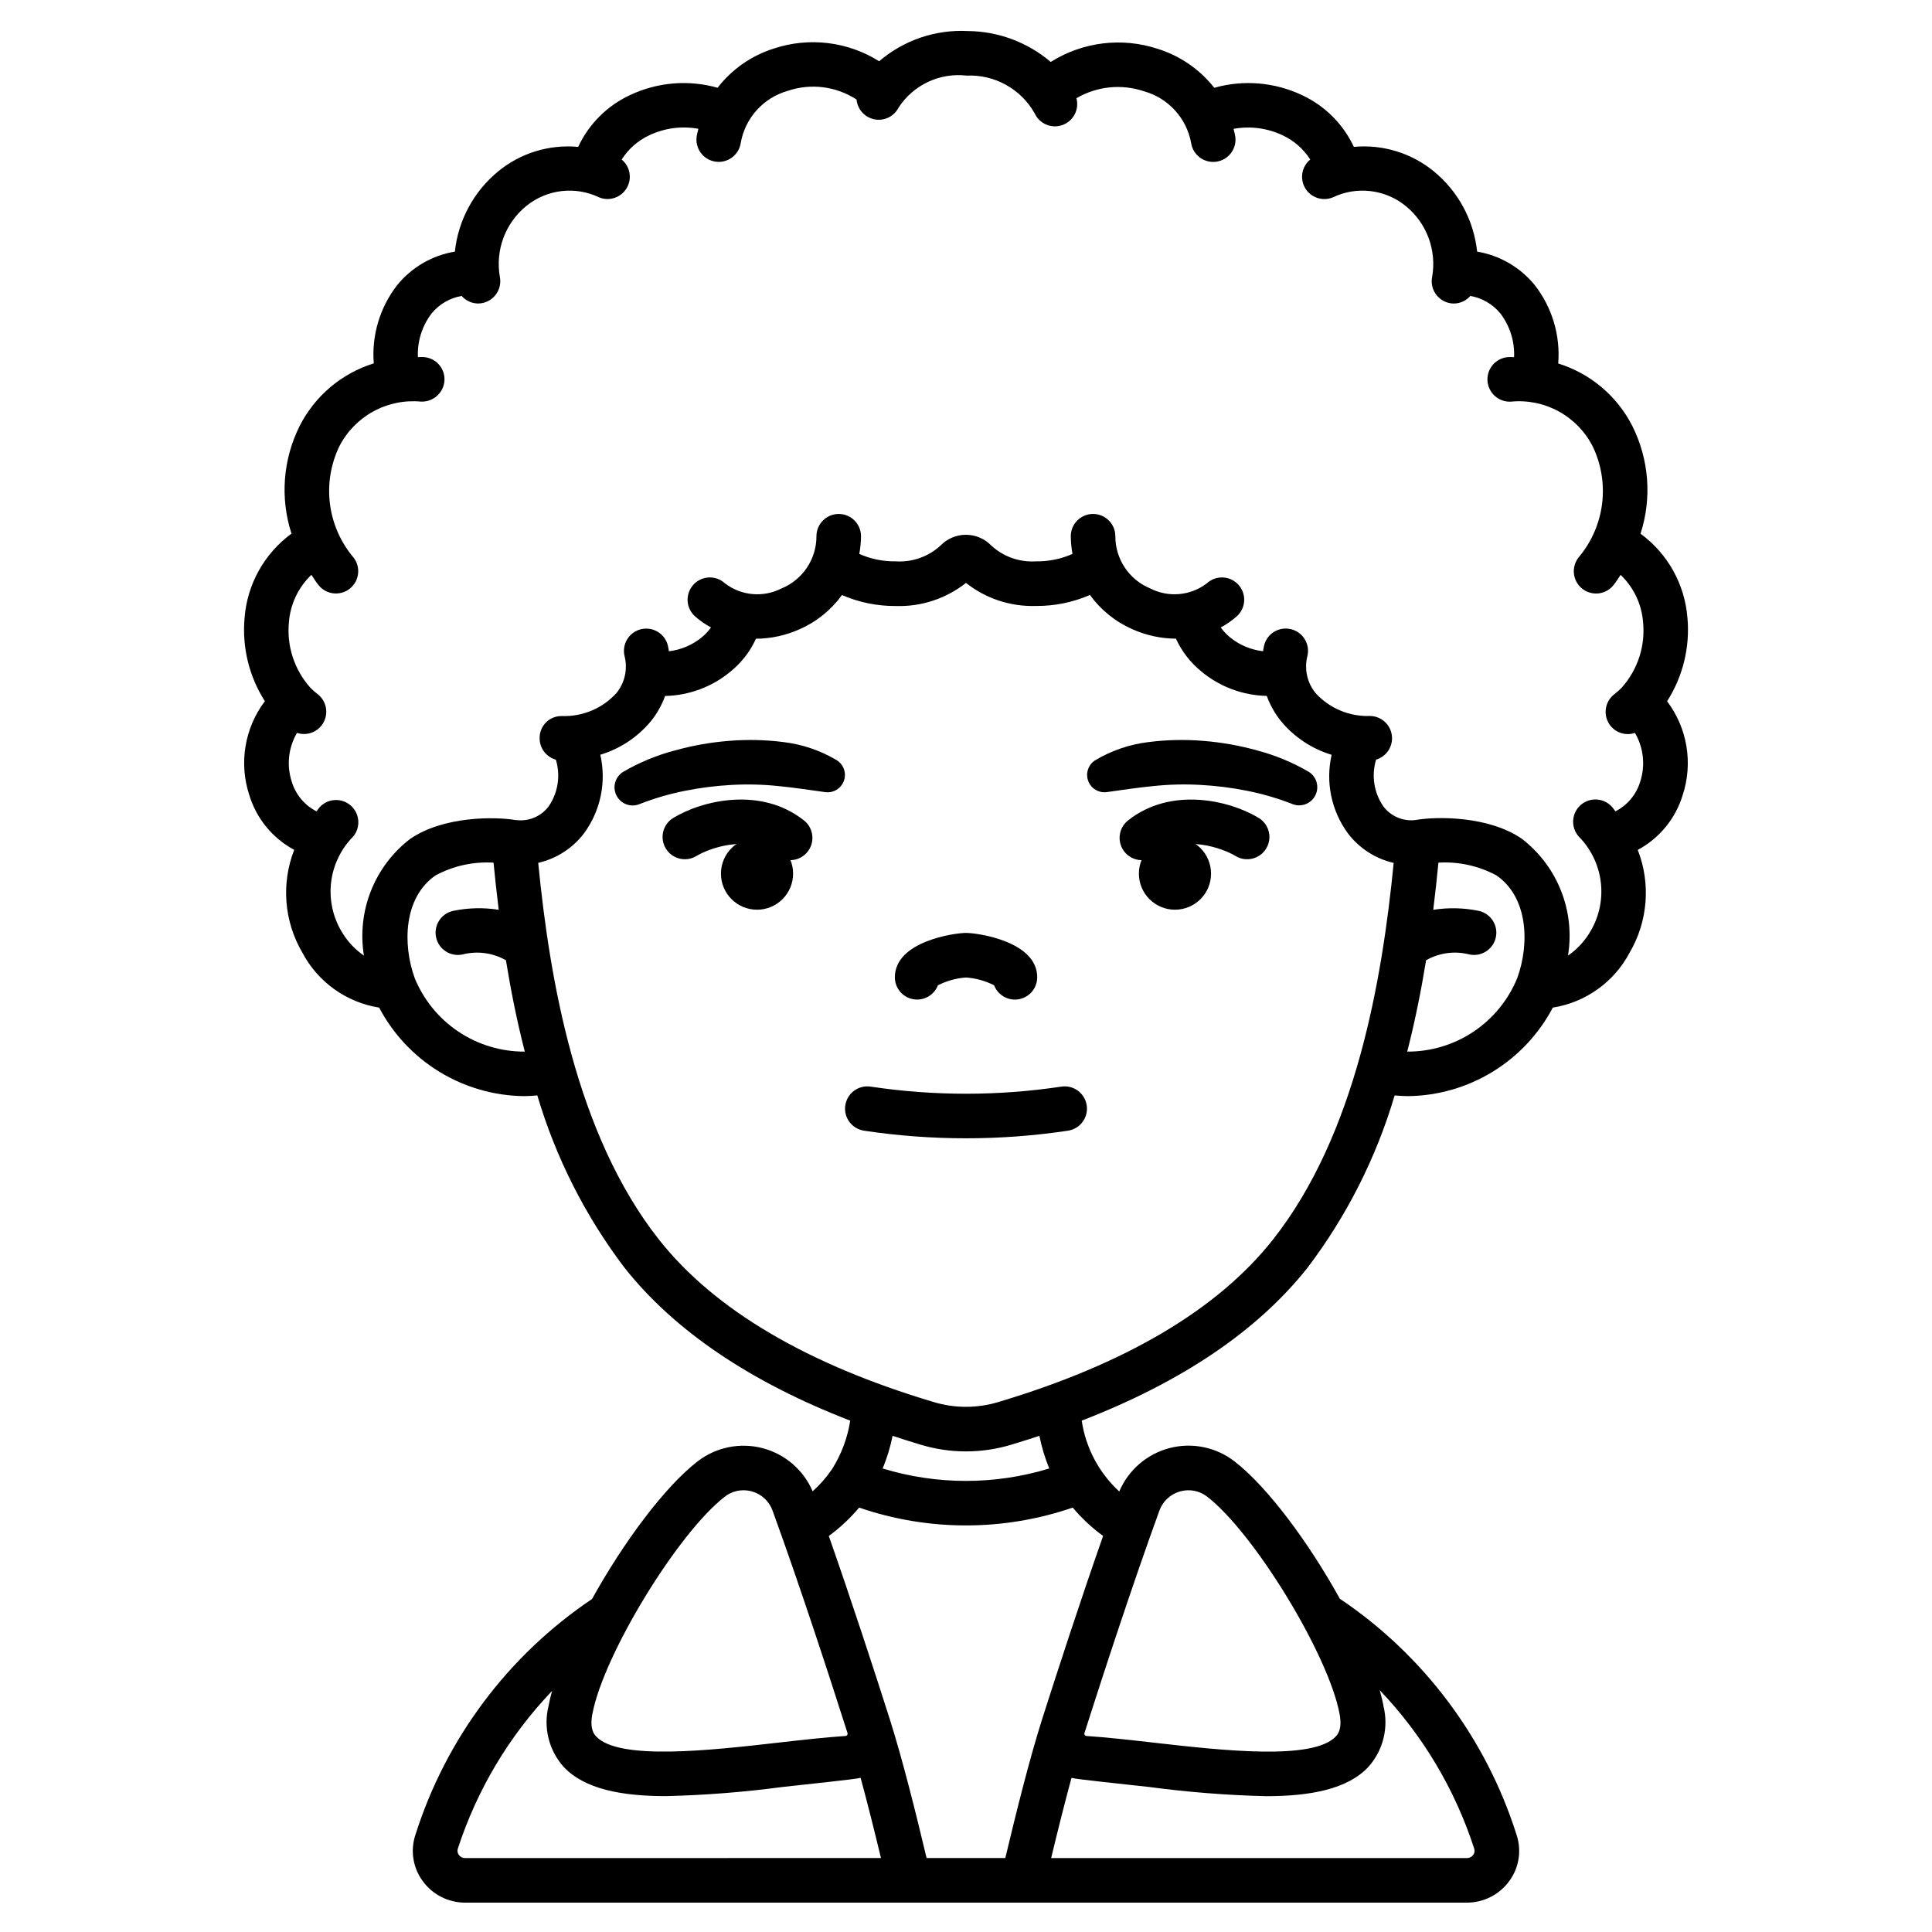<?xml version="1.0" encoding="UTF-8"?>
<!-- Uploaded to: ICON Repo, www.iconrepo.com, Generator: ICON Repo Mixer Tools -->
<svg fill="#000000" width="800px" height="800px" version="1.1" viewBox="144 144 512 512" xmlns="http://www.w3.org/2000/svg">
 <g>
  <path d="m412.96 408.9c-2.445 0-4.637-1.508-5.512-3.789-2.32-1.18-4.852-1.883-7.445-2.066-2.594 0.188-5.125 0.887-7.445 2.066-1.02 2.652-3.789 4.203-6.586 3.684s-4.824-2.957-4.828-5.801c0-9.594 15.93-11.762 18.863-11.762s18.863 2.168 18.863 11.762h-0.004c0 1.566-0.621 3.07-1.73 4.18-1.109 1.105-2.609 1.727-4.176 1.727z"/>
  <path d="m446.61 371.95c-2.512 0-4.746-1.586-5.574-3.957-0.824-2.371-0.062-5.004 1.902-6.566 11.379-9.031 26.945-5.34 34.637-0.664 2.785 1.695 3.668 5.328 1.973 8.113-1.695 2.785-5.328 3.668-8.113 1.973-3.148-1.91-13.75-6.039-21.152-0.172-1.043 0.828-2.34 1.281-3.672 1.273z"/>
  <path d="m464.94 375.52c0 5.281-4.277 9.562-9.559 9.562s-9.562-4.281-9.562-9.562c0-5.277 4.281-9.559 9.562-9.559s9.559 4.281 9.559 9.559"/>
  <path d="m400 445.66c-9.047 0-18.082-0.672-27.027-2.016-3.223-0.484-5.445-3.488-4.961-6.715 0.484-3.223 3.488-5.445 6.715-4.965 16.754 2.516 33.793 2.516 50.551 0 3.223-0.48 6.231 1.742 6.711 4.969 0.484 3.223-1.742 6.231-4.965 6.711-8.945 1.344-17.98 2.016-27.023 2.016z"/>
  <path d="m434.27 345.46c4.293-2.559 9.078-4.191 14.039-4.793 4.844-0.625 9.742-0.73 14.605-0.324 4.82 0.387 9.59 1.234 14.246 2.531 4.777 1.258 9.363 3.156 13.633 5.641 2.125 1.301 2.902 4.008 1.797 6.238-1.105 2.231-3.731 3.246-6.051 2.348l-0.207-0.086v-0.004c-3.82-1.48-7.758-2.629-11.773-3.43-4.106-0.824-8.266-1.352-12.445-1.574-4.129-0.23-8.27-0.129-12.383 0.301-4.078 0.395-8.039 0.988-12.168 1.574l-0.223 0.031c-2.152 0.301-4.223-0.941-4.965-2.984-0.738-2.043 0.051-4.328 1.895-5.477z"/>
  <path d="m353.38 371.95c-1.328 0.004-2.621-0.449-3.664-1.277-7.398-5.856-18.02-1.734-21.152 0.172-2.785 1.695-6.418 0.812-8.113-1.973s-0.812-6.418 1.973-8.113c7.688-4.68 23.25-8.371 34.637 0.664h0.004c1.965 1.562 2.731 4.195 1.902 6.57-0.828 2.371-3.066 3.961-5.578 3.957z"/>
  <path d="m354.18 375.52c0 5.281-4.281 9.562-9.562 9.562-5.277 0-9.559-4.281-9.559-9.562 0-5.277 4.281-9.559 9.559-9.559 5.281 0 9.562 4.281 9.562 9.559"/>
  <path d="m362.44 353.89c-4.129-0.578-8.09-1.18-12.168-1.574-4.113-0.43-8.254-0.531-12.383-0.301-4.18 0.223-8.34 0.75-12.445 1.574-4.016 0.801-7.953 1.949-11.77 3.43l-0.207 0.086-0.004 0.004c-2.332 0.938-4.992-0.074-6.109-2.328-1.113-2.254-0.309-4.984 1.855-6.269 4.273-2.484 8.863-4.383 13.645-5.637 4.656-1.297 9.426-2.144 14.246-2.531 4.867-0.406 9.762-0.301 14.605 0.324 4.965 0.602 9.746 2.234 14.039 4.793 1.844 1.148 2.633 3.43 1.895 5.473-0.742 2.043-2.809 3.289-4.961 2.988z"/>
  <path d="m591.19 307.77c-0.684-8.902-5.227-17.062-12.434-22.336 3.047-9.418 2.273-19.652-2.156-28.504-4.031-7.969-11.125-13.961-19.656-16.602 0.598-7.457-1.621-14.863-6.215-20.766-3.84-4.719-9.27-7.879-15.273-8.883-0.887-8.332-5.023-15.98-11.504-21.289-5.93-4.856-13.535-7.176-21.164-6.465-2.816-6.023-7.66-10.871-13.688-13.691-7.273-3.461-15.559-4.16-23.309-1.969-3.812-4.848-9-8.434-14.883-10.289-9.52-3.168-19.961-1.906-28.453 3.441-6.121-5.215-13.879-8.109-21.918-8.188-8.59-0.461-17.023 2.406-23.555 8-8.332-5.231-18.566-6.465-27.906-3.367-5.914 1.863-11.117 5.492-14.914 10.395-7.734-2.184-16-1.48-23.262 1.969-6.027 2.82-10.871 7.672-13.684 13.703-7.633-0.715-15.234 1.609-21.164 6.461-6.484 5.309-10.617 12.957-11.508 21.289-6 0.996-11.434 4.148-15.273 8.867-4.594 5.898-6.812 13.301-6.219 20.75-8.531 2.652-15.621 8.645-19.652 16.617-4.43 8.852-5.203 19.086-2.152 28.504-7.207 5.273-11.75 13.434-12.434 22.336-0.699 7.75 1.191 15.512 5.379 22.07-5.367 7.109-6.914 16.395-4.137 24.859 1.887 6.231 6.172 11.461 11.91 14.535-3.484 8.918-2.695 18.941 2.144 27.203 4.102 7.809 11.652 13.219 20.363 14.602 3.691 7 9.203 12.875 15.953 17.004 6.754 4.129 14.492 6.363 22.406 6.461 1.18 0 2.363-0.09 3.562-0.191 4.879 16.477 12.695 31.934 23.074 45.625 13.184 16.684 33.281 30.289 59.848 40.566-0.703 4.535-2.328 8.879-4.769 12.766-0.051 0.074-0.102 0.145-0.148 0.223-1.441 2.109-3.133 4.035-5.039 5.734-2.43-5.672-7.348-9.898-13.32-11.445-5.973-1.547-12.324-0.242-17.203 3.535-8.828 6.836-19.738 21.648-27.945 36.453v-0.004c-22.203 14.934-38.695 36.945-46.789 62.449-1.402 4.152-0.699 8.727 1.891 12.266 2.602 3.606 6.777 5.746 11.227 5.754h265.55c4.445-0.008 8.621-2.148 11.223-5.754 2.59-3.539 3.293-8.113 1.891-12.266-8.09-25.535-24.594-47.574-46.82-62.523-8.191-14.801-19.086-29.562-27.902-36.391-4.887-3.785-11.254-5.09-17.234-3.527s-10.902 5.809-13.316 11.5c-5.371-4.934-8.883-11.562-9.949-18.777 26.578-10.27 46.68-23.871 59.867-40.559 10.375-13.691 18.188-29.152 23.059-45.625 1.18 0.102 2.387 0.191 3.562 0.191 7.914-0.098 15.652-2.332 22.406-6.461 6.75-4.129 12.262-10.004 15.953-17.004 8.707-1.379 16.258-6.785 20.363-14.586 4.84-8.262 5.633-18.285 2.144-27.203 5.738-3.074 10.023-8.305 11.91-14.535 2.777-8.465 1.234-17.75-4.137-24.859 4.191-6.559 6.09-14.32 5.398-22.07zm-337.32 95.34c-3.223-8.98-2.867-21.297 5.535-27.105l-0.004-0.004c4.719-2.539 10.047-3.711 15.391-3.387 0.395 4 0.836 8.18 1.371 12.492-4.019-0.637-8.125-0.539-12.109 0.293-3.184 0.711-5.188 3.867-4.477 7.051 0.707 3.184 3.863 5.188 7.047 4.481 3.875-0.984 7.981-0.43 11.453 1.551 1.281 7.898 2.902 16.043 4.996 24.207h-0.004c-6.266 0.027-12.402-1.82-17.609-5.309-5.207-3.492-9.246-8.461-11.602-14.27zm47.121 195.1c2.902-15.598 22.574-47.887 35.082-57.566v-0.004c1.414-1.105 3.156-1.707 4.949-1.703 0.781 0 1.555 0.109 2.301 0.324 2.519 0.719 4.535 2.609 5.418 5.074 7.223 19.879 14.781 43.004 19.848 58.906v0.031h0.004c0.062 0.172 0.035 0.363-0.07 0.512-0.105 0.164-0.285 0.266-0.48 0.27-5.465 0.367-11.523 1.051-17.941 1.781-17.766 2.023-42.117 4.789-48.125-1.672-0.48-0.516-1.758-1.879-0.996-5.957zm-33.75 38.203v-0.004c-0.656 0-1.266-0.316-1.648-0.848-0.352-0.465-0.453-1.07-0.27-1.625 5.082-15.641 13.625-29.938 24.988-41.832-0.395 1.375-0.699 2.699-0.93 3.938h0.004c-1.445 5.711 0.039 11.766 3.957 16.16 5.547 5.957 15.434 7.789 27.16 7.789 10.355-0.25 20.688-1.062 30.957-2.434 6.297-0.707 19.586-2.062 20.613-2.418 1.875 6.891 3.691 14.199 5.391 21.254zm243.39-40.359c-0.238-1.305-0.586-2.695-0.992-4.141v-0.004c11.406 11.945 19.969 26.312 25.051 42.027 0.184 0.555 0.082 1.16-0.27 1.625-0.379 0.531-0.992 0.848-1.645 0.848h-110.21c1.699-7.062 3.519-14.371 5.391-21.254 1.027 0.355 14.336 1.707 20.613 2.418 10.266 1.371 20.602 2.184 30.957 2.434 11.707 0 21.594-1.84 27.141-7.789h-0.004c3.918-4.398 5.398-10.457 3.953-16.168zm-53.961-56.793c2.5-0.734 5.199-0.223 7.25 1.379 12.508 9.684 32.18 41.969 35.082 57.566 0.758 4.078-0.516 5.441-0.992 5.957-6.019 6.469-30.355 3.695-48.125 1.672-6.414-0.73-12.477-1.418-17.941-1.781-0.191-0.004-0.375-0.105-0.477-0.27-0.109-0.148-0.137-0.344-0.074-0.516 5.074-15.906 12.629-39.043 19.855-58.934h0.004c0.883-2.465 2.898-4.356 5.418-5.074zm-20.34 11.785c-6.043 17.238-11.969 35.426-16.184 48.633-3.457 10.969-6.785 24.402-9.73 36.715h-20.859c-2.945-12.332-6.273-25.746-9.73-36.715-4.215-13.215-10.145-31.387-16.184-48.625h-0.004c2.973-2.176 5.672-4.703 8.039-7.527 18.34 6.305 38.262 6.305 56.602 0 2.371 2.824 5.078 5.348 8.059 7.519zm-58.414-17.879c1.152-2.793 2.035-5.695 2.633-8.656 2.473 0.82 4.984 1.617 7.555 2.387v-0.004c7.754 2.324 16.023 2.324 23.781 0 2.574-0.766 5.09-1.574 7.57-2.391l-0.004 0.004c0.594 2.961 1.469 5.863 2.613 8.656-14.387 4.391-29.758 4.394-44.148 0.004zm103.36-60.574c-14.617 18.477-39.105 32.941-72.773 42.98-5.555 1.668-11.473 1.668-17.027 0-33.668-10.039-58.152-24.504-72.773-42.98-22.109-27.945-29.055-69.176-32.07-99.926 4.856-1.113 9.164-3.898 12.172-7.875 4.371-5.977 5.934-13.555 4.285-20.777 5.273-1.586 9.957-4.703 13.457-8.957 1.59-1.992 2.848-4.227 3.723-6.621 6.32-0.129 12.41-2.394 17.277-6.422 2.91-2.348 5.238-5.34 6.793-8.742 3.996-0.027 7.945-0.887 11.59-2.527 4.473-1.973 8.34-5.098 11.203-9.055 4.484 1.949 9.324 2.941 14.215 2.91h0.105c6.707 0.211 13.273-1.961 18.539-6.125 5.262 4.16 11.828 6.324 18.531 6.109h0.109c4.887 0.031 9.727-0.961 14.211-2.91 2.867 3.957 6.731 7.082 11.203 9.055 3.644 1.641 7.594 2.5 11.59 2.527 1.555 3.402 3.883 6.394 6.793 8.742 4.871 4.027 10.957 6.293 17.277 6.422 0.875 2.398 2.133 4.641 3.727 6.637 3.5 4.258 8.184 7.383 13.461 8.973-1.648 7.223-0.086 14.801 4.285 20.777 3.004 3.977 7.309 6.762 12.16 7.875-3.019 30.738-9.941 71.957-32.062 99.91zm64.852-69.488-0.004 0.004c-2.348 5.809-6.387 10.781-11.59 14.27-5.207 3.492-11.34 5.34-17.605 5.309 2.094-8.164 3.711-16.309 4.996-24.207 3.461-1.977 7.551-2.535 11.414-1.555 3.18 0.715 6.344-1.285 7.059-4.465 0.715-3.184-1.285-6.344-4.465-7.062-3.984-0.824-8.086-0.922-12.109-0.289 0.535-4.328 0.988-8.496 1.371-12.5 5.348-0.324 10.676 0.852 15.391 3.394 8.41 5.805 8.77 18.121 5.539 27.105zm24.547-66.938-0.004 0.004c1.52 2.047 4.191 2.879 6.606 2.055 2.277 3.891 2.793 8.57 1.414 12.863-1.016 3.434-3.398 6.301-6.59 7.922-0.273-0.332-0.48-0.684-0.762-1.016h-0.004c-1.012-1.215-2.469-1.977-4.047-2.106-1.574-0.133-3.141 0.371-4.34 1.402s-1.934 2.504-2.043 4.082c-0.105 1.578 0.426 3.133 1.477 4.316 3.191 3.223 5.234 7.398 5.82 11.895 0.586 4.496-0.316 9.059-2.578 12.988-1.492 2.66-3.574 4.941-6.09 6.668 0.949-5.781 0.312-11.711-1.84-17.16s-5.742-10.215-10.383-13.789c-8.762-6.062-22.578-5.973-28.168-4.977h-0.035v0.004c-3.305 0.402-6.574-1.008-8.551-3.684-2.461-3.613-3.152-8.145-1.879-12.324 2.797-0.828 4.57-3.578 4.172-6.469s-2.848-5.055-5.766-5.098h-0.062c-5.441 0.184-10.688-2.027-14.359-6.047-2.258-2.746-3.07-6.398-2.188-9.84 0.762-3.172-1.195-6.359-4.367-7.121-3.172-0.762-6.359 1.191-7.117 4.363-0.117 0.492-0.184 0.984-0.273 1.48-3.223-0.363-6.273-1.648-8.781-3.703-0.918-0.758-1.73-1.633-2.426-2.598 1.5-0.793 2.898-1.762 4.172-2.883 1.199-1.035 1.934-2.512 2.031-4.098 0.098-1.582-0.445-3.137-1.504-4.316-1.062-1.18-2.555-1.879-4.137-1.949-1.586-0.066-3.133 0.508-4.289 1.59-4.32 3.277-10.133 3.789-14.957 1.32-2.742-1.125-5.086-3.043-6.734-5.508-1.645-2.465-2.523-5.363-2.516-8.328 0-3.262-2.641-5.902-5.902-5.902-3.262 0-5.906 2.641-5.906 5.902 0.016 1.574 0.164 3.141 0.449 4.688-3.023 1.344-6.301 2.016-9.605 1.969h-0.07c-4.359 0.281-8.641-1.234-11.848-4.191-1.766-1.82-4.191-2.848-6.723-2.848-2.535 0-4.961 1.027-6.723 2.848-3.211 2.957-7.492 4.473-11.848 4.191h-0.074c-3.305 0.047-6.582-0.625-9.605-1.969 0.285-1.547 0.438-3.113 0.453-4.688 0-3.262-2.644-5.902-5.906-5.902-3.258 0-5.902 2.641-5.902 5.902 0.008 2.965-0.871 5.863-2.519 8.328-1.648 2.465-3.992 4.383-6.734 5.508-4.824 2.469-10.637 1.957-14.957-1.32-1.156-1.082-2.703-1.656-4.285-1.59-1.586 0.07-3.078 0.77-4.137 1.949-1.062 1.18-1.605 2.734-1.508 4.316 0.098 1.586 0.832 3.062 2.031 4.098 1.273 1.121 2.672 2.09 4.172 2.883-0.695 0.965-1.508 1.84-2.426 2.598-2.492 2.051-5.527 3.344-8.734 3.719-0.086-0.496-0.152-0.988-0.273-1.48h0.004c-0.762-3.172-3.949-5.125-7.121-4.363s-5.125 3.949-4.367 7.121c0.883 3.441 0.07 7.098-2.188 9.84-3.672 4.016-8.918 6.227-14.359 6.047-1.574-0.051-3.102 0.547-4.227 1.648-1.129 1.105-1.754 2.621-1.734 4.199-0.016 2.656 1.746 5 4.305 5.719 1.273 4.18 0.586 8.711-1.875 12.324-1.98 2.676-5.25 4.082-8.555 3.684h-0.172c-5.656-0.973-19.316-1.023-28.02 4.992l-0.004-0.004c-4.641 3.57-8.227 8.332-10.383 13.773-2.156 5.445-2.797 11.371-1.855 17.148-2.516-1.727-4.598-4.008-6.09-6.668-2.258-3.93-3.164-8.492-2.578-12.988 0.586-4.496 2.629-8.672 5.82-11.895 2.062-2.477 1.754-6.152-0.691-8.254-2.445-2.098-6.121-1.852-8.262 0.559-0.285 0.332-0.492 0.684-0.762 1.016h-0.004c-3.191-1.625-5.57-4.492-6.582-7.926-1.383-4.293-0.867-8.973 1.41-12.863 2.746 0.906 5.742-0.305 7.082-2.863 1.344-2.559 0.637-5.711-1.668-7.453-0.684-0.52-1.328-1.094-1.918-1.715-4.219-4.742-6.262-11.031-5.629-17.348 0.379-4.758 2.496-9.215 5.953-12.508 0.617 0.914 1.18 1.855 1.891 2.727h-0.004c2.039 2.547 5.758 2.961 8.305 0.922 2.543-2.039 2.957-5.754 0.918-8.301-3.379-4.016-5.531-8.918-6.191-14.125-0.664-5.207 0.191-10.492 2.457-15.227 2.004-3.926 5.141-7.164 9.004-9.285 3.867-2.121 8.277-3.035 12.668-2.617 3.242 0.133 6-2.34 6.215-5.578 0.09-1.566-0.449-3.102-1.496-4.273-1.047-1.168-2.516-1.871-4.082-1.957-0.496-0.027-0.973 0.027-1.465 0.02-0.184-4.184 1.113-8.297 3.664-11.617 2.012-2.426 4.824-4.059 7.93-4.602 1.09 1.254 2.664 1.984 4.328 2.008 0.375 0 0.746-0.039 1.113-0.105 1.539-0.297 2.898-1.188 3.777-2.484 0.883-1.293 1.211-2.887 0.918-4.426-0.621-3.481-0.301-7.062 0.934-10.375s3.332-6.238 6.074-8.465c2.676-2.172 5.918-3.539 9.344-3.938 3.422-0.398 6.891 0.188 9.996 1.684 2.703 1.074 5.785 0.02 7.262-2.484 1.48-2.508 0.91-5.715-1.336-7.562 1.77-2.781 4.289-5.004 7.269-6.406 4.062-1.941 8.633-2.547 13.059-1.734-0.148 0.66-0.348 1.301-0.449 1.969-0.234 1.547 0.156 3.125 1.082 4.387 0.93 1.262 2.32 2.106 3.867 2.34 0.297 0.043 0.598 0.066 0.898 0.066 2.914-0.004 5.387-2.129 5.828-5.012 0.566-3.231 2.027-6.242 4.223-8.684 2.195-2.438 5.035-4.211 8.191-5.113 6.121-2.086 12.859-1.246 18.277 2.285 0.242 2.613 2.184 4.754 4.758 5.254 2.578 0.496 5.176-0.766 6.375-3.102 1.914-2.953 4.617-5.316 7.801-6.816 3.188-1.5 6.727-2.082 10.227-1.676 3.644-0.164 7.266 0.688 10.453 2.461 3.188 1.77 5.82 4.394 7.606 7.578 1.297 2.777 4.5 4.102 7.379 3.051 2.879-1.055 4.473-4.133 3.668-7.094 5.438-3.184 11.992-3.852 17.961-1.824 3.148 0.891 5.981 2.644 8.18 5.066 2.199 2.418 3.676 5.41 4.258 8.625 0.441 2.883 2.918 5.008 5.828 5.012 0.301 0 0.602-0.023 0.898-0.066 1.551-0.23 2.945-1.07 3.879-2.332 0.93-1.262 1.32-2.844 1.086-4.394-0.102-0.676-0.301-1.324-0.449-1.969 4.426-0.812 8.996-0.207 13.059 1.734 2.981 1.398 5.5 3.617 7.269 6.394-2.262 1.844-2.832 5.066-1.348 7.578 1.484 2.512 4.586 3.562 7.293 2.469 3.106-1.496 6.57-2.082 9.996-1.68 3.422 0.398 6.664 1.762 9.34 3.934 2.746 2.227 4.844 5.152 6.078 8.469 1.23 3.312 1.555 6.898 0.934 10.379-0.297 1.539 0.035 3.133 0.914 4.426 0.879 1.297 2.238 2.188 3.777 2.484 0.367 0.07 0.738 0.105 1.113 0.105 1.664-0.023 3.238-0.754 4.328-2.012 3.109 0.539 5.922 2.172 7.93 4.606 2.551 3.32 3.848 7.434 3.66 11.617-0.492 0-0.965-0.047-1.465-0.02-3.262 0.176-5.762 2.965-5.586 6.223 0.176 3.262 2.961 5.762 6.223 5.586 4.394-0.43 8.812 0.473 12.684 2.598 3.867 2.125 7.008 5.367 9 9.305 2.269 4.734 3.121 10.02 2.461 15.227-0.664 5.207-2.816 10.109-6.195 14.125-2.039 2.547-1.625 6.262 0.922 8.301 2.547 2.039 6.262 1.625 8.301-0.922 0.699-0.875 1.27-1.816 1.891-2.727h-0.004c3.457 3.293 5.578 7.75 5.953 12.508 0.633 6.316-1.406 12.605-5.629 17.348-0.59 0.621-1.23 1.195-1.918 1.715-2.609 1.945-3.152 5.641-1.211 8.254z"/>
 </g>
</svg>